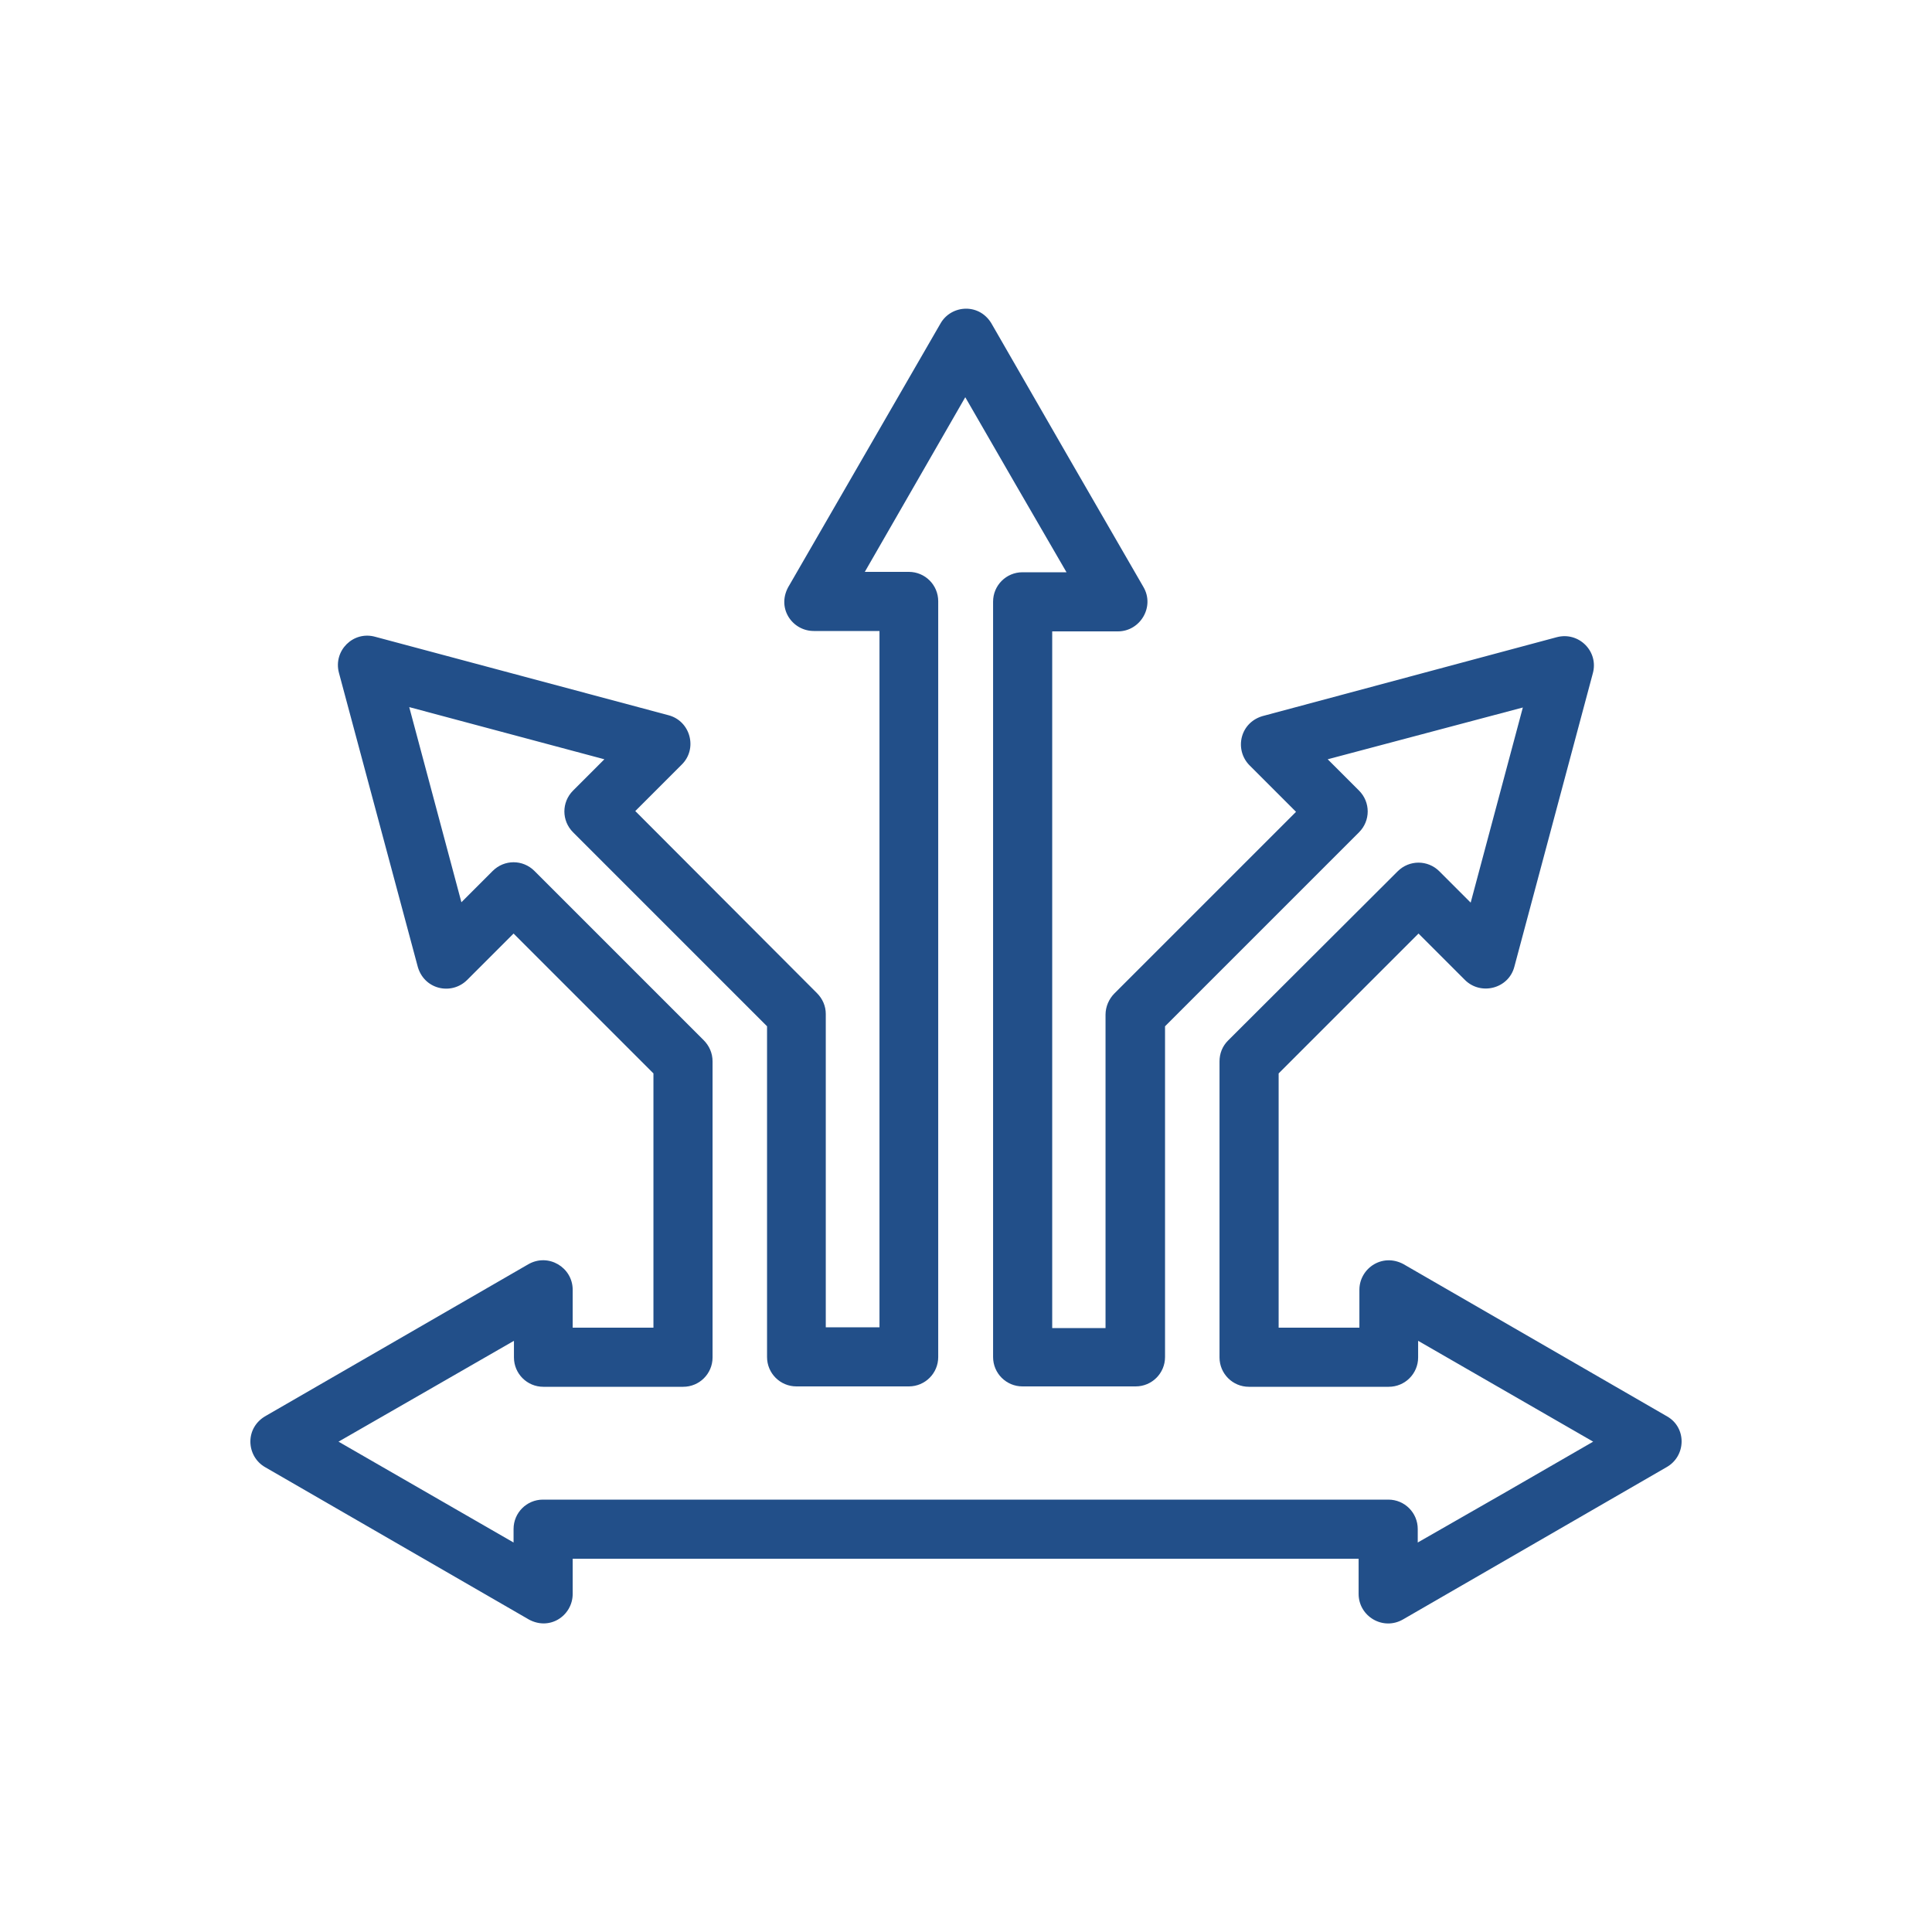 <?xml version="1.0" encoding="UTF-8"?>
<svg id="Layer_1" xmlns="http://www.w3.org/2000/svg" version="1.1" viewBox="0 0 500 500">
  <!-- Generator: Adobe Illustrator 30.0.0, SVG Export Plug-In . SVG Version: 2.1.1 Build 104)  -->
  <defs>
    <style>
      .st0 {
        fill: #224f89;
      }
    </style>
  </defs>
  <path class="st0" d="M431.31,379.7l-68.2,39.4c-5.2,3-11.5-.8-11.5-6.6v-9.1h-203.4v9.1c0,5.7-6.2,9.9-11.9,6.3l-67.7-39.1c-4.9-2.8-5.4-10.3.4-13.4l33.6-19.4,34.1-19.7c5.2-3,11.5.8,11.5,6.6v9.8h20.9v-65.8l-36.2-36.2-12,12c-4.1,4.1-11.4,2.5-12.9-3.8l-20.3-75.7c-1.5-5.7,3.7-10.9,9.4-9.3l75.9,20.3c5.7,1.5,7.6,8.7,3.4,12.8l-12,12,47,47.1c1.5,1.5,2.3,3.4,2.3,5.4v81.1h13.9v-180.2h-17c-5.7,0-9.9-6.2-6.3-11.9l39.1-67.7c2.8-4.9,10.3-5.4,13.4.4l19.4,33.7,19.7,34.1c3,5.1-.8,11.5-6.6,11.5h-17v180.3h13.8v-81.1c0-2.1.9-4.1,2.3-5.5l47-47-12-12c-4.1-4.1-2.5-11.4,3.8-12.9l75.7-20.3c5.7-1.5,10.9,3.7,9.3,9.4l-20.3,75.9c-1.5,5.7-8.7,7.5-12.8,3.4l-12-12-36.2,36.2v65.8h20.9v-9.8c0-5.7,6.3-9.9,12-6.3l33.6,19.4,34.1,19.7c5,2.9,4.9,10.2-.2,13.1h0ZM389.61,386.2l22.7-13.1-45.3-26.1v4.3c0,4.2-3.4,7.6-7.6,7.6h-36.2c-4.2,0-7.6-3.4-7.6-7.6v-76.6c0-2,.7-3.9,2.2-5.4l43.9-43.8c3-3,7.8-3,10.8,0l8.1,8.1,13.5-50.5-50.5,13.4,8.1,8.1c3,3,3,7.8,0,10.8l-50.2,50.2v85.6c0,4.2-3.4,7.6-7.6,7.6h-29.3c-4.2,0-7.6-3.4-7.6-7.6v-195.5c0-4.2,3.4-7.6,7.6-7.6h11.4l-13.1-22.6-13.1-22.7-26,45.2h11.4c4.2,0,7.6,3.4,7.6,7.6v195.6c0,4.2-3.4,7.6-7.6,7.6h-29.1c-4.2,0-7.6-3.4-7.6-7.6v-85.6l-50.2-50.2c-3-3-3-7.8,0-10.8l8.1-8.1-50.5-13.5,13.5,50.5,8.1-8.1c3-3,7.8-3,10.8,0l43.8,43.8c1.4,1.4,2.3,3.3,2.3,5.5v76.6c0,4.2-3.4,7.6-7.6,7.6h-36.2c-4.2,0-7.6-3.4-7.6-7.6v-4.3l-22.6,13-22.8,13.1,45.3,26.1v-3.5c0-4.2,3.4-7.6,7.6-7.6h218.8c4.2,0,7.6,3.4,7.6,7.6v3.5l22.7-13Z"/>
</svg>